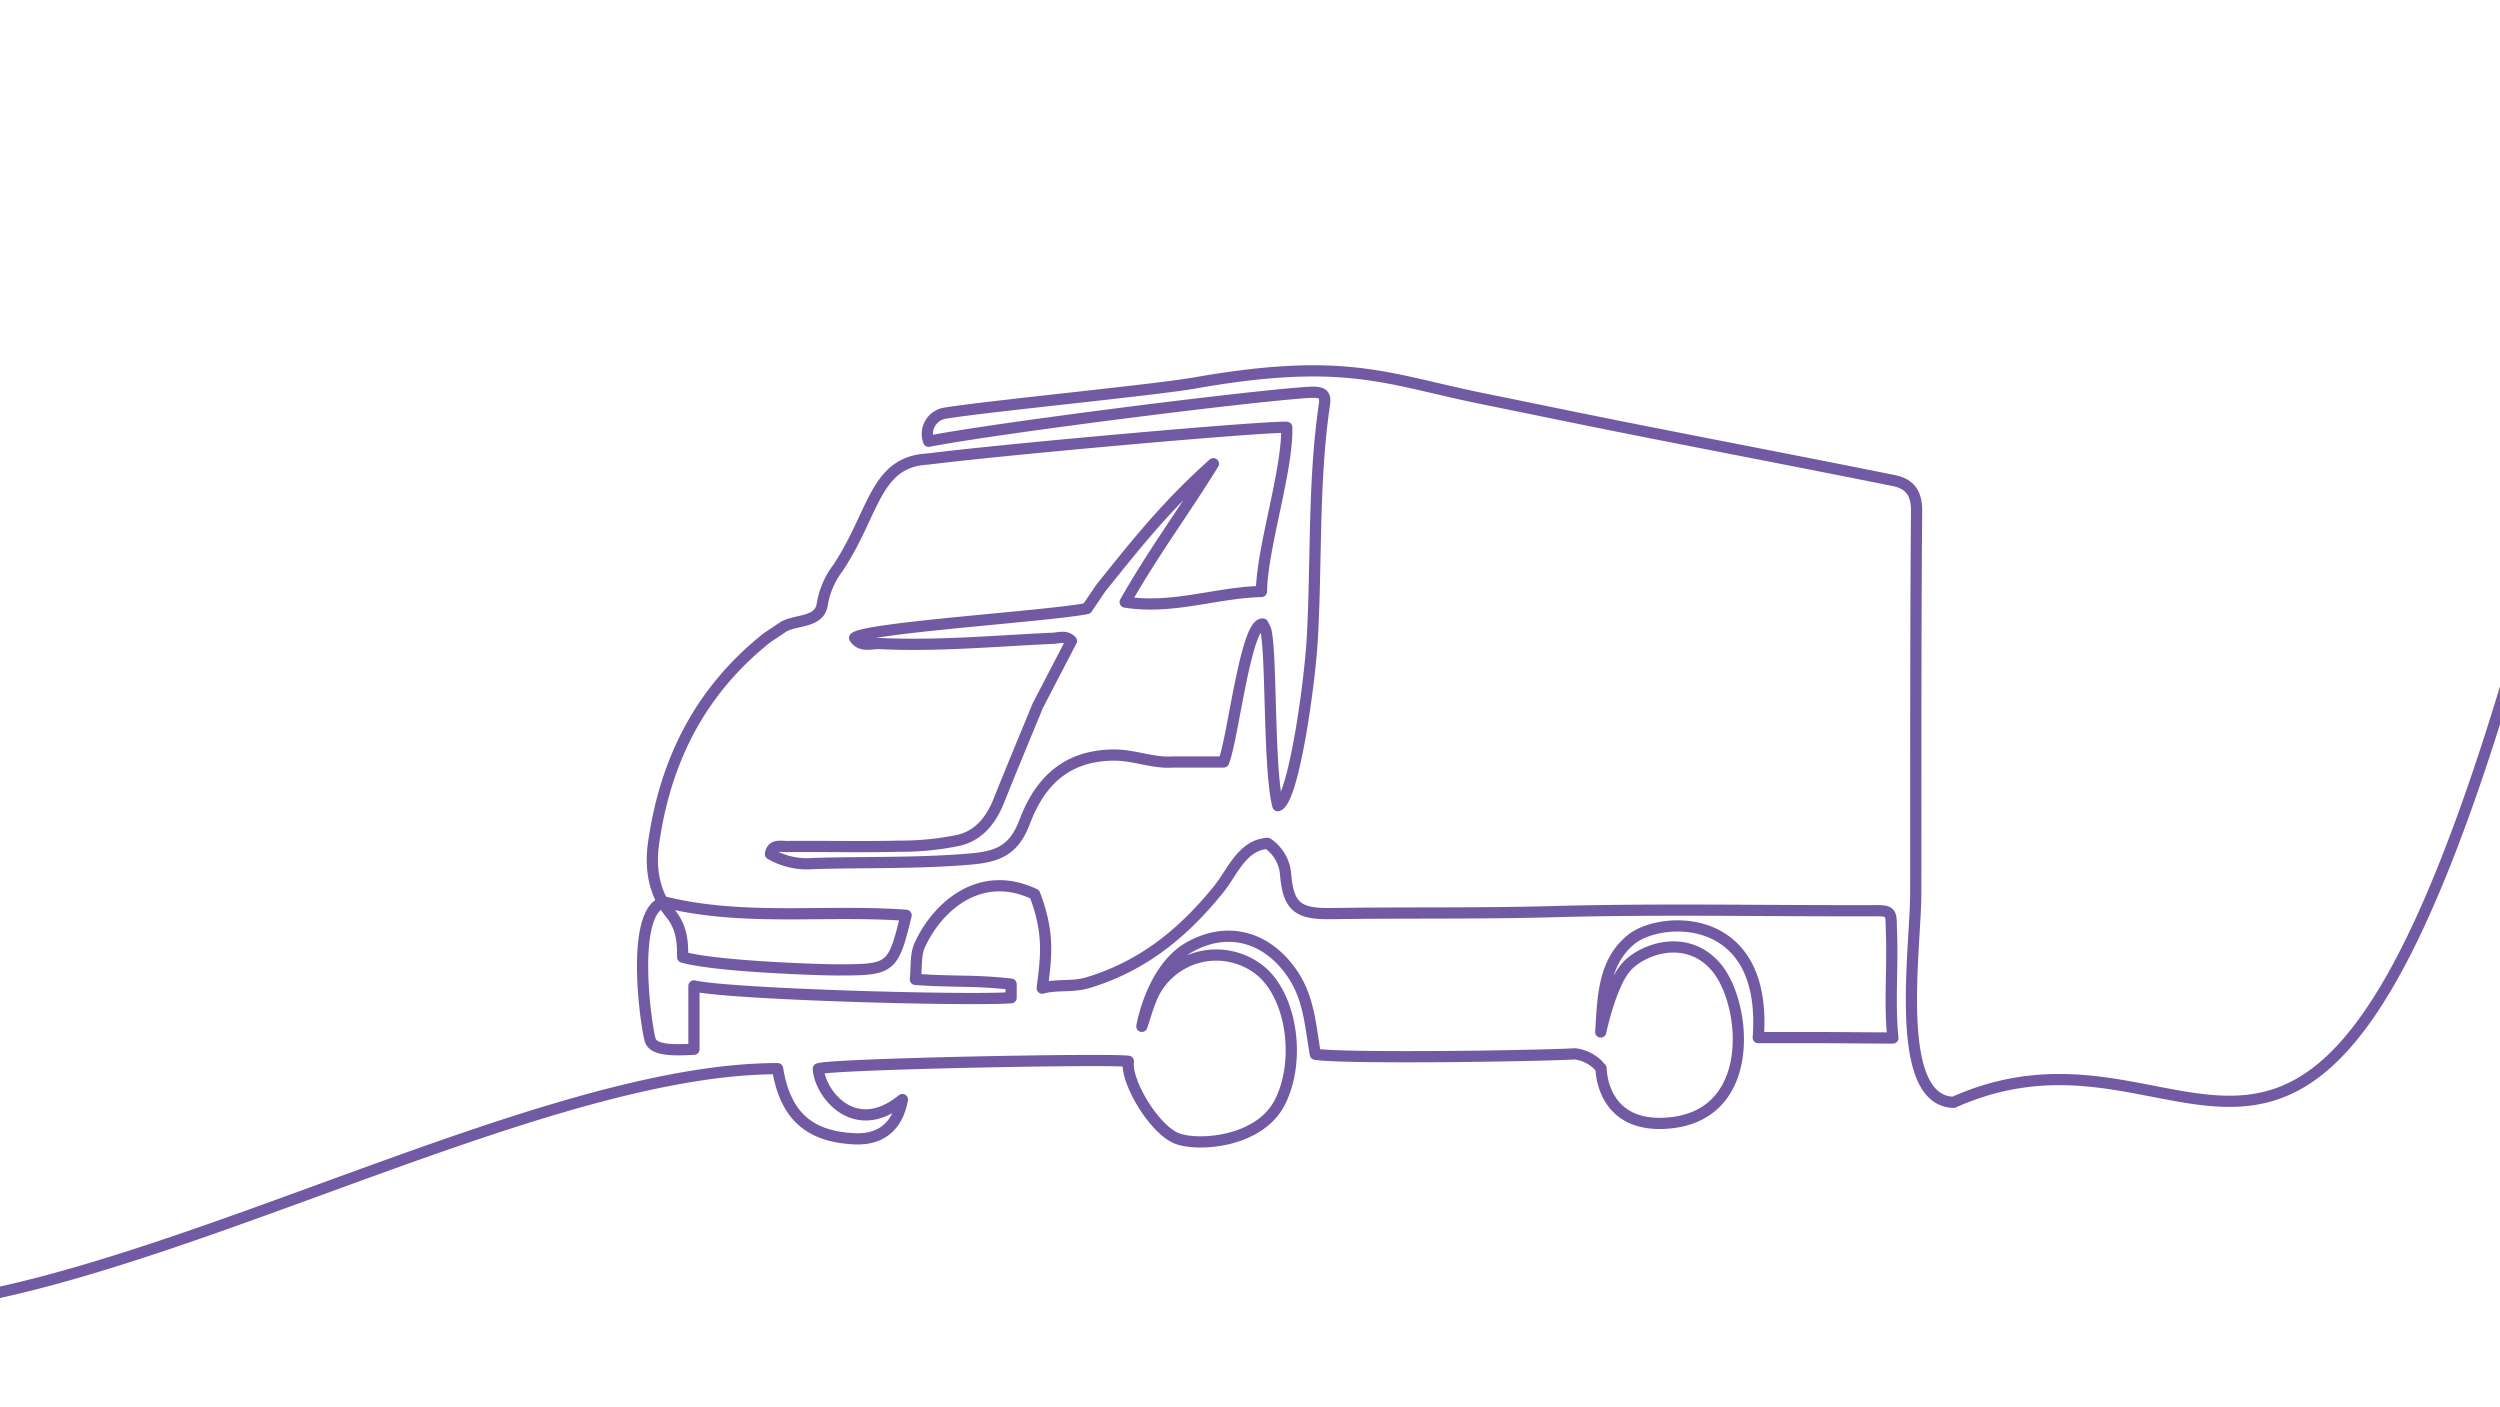 <svg xmlns="http://www.w3.org/2000/svg" viewBox="0 0 446 251"><defs><style>.cls-1{fill:none;stroke:#715aa3;stroke-linecap:round;stroke-linejoin:round;stroke-width:2px;}</style></defs><title>Artboard 1 copy_WHITE</title><g id="ARTWORK"><path class="cls-1" d="M-64.07,190.65c5.64,96.63,135.31,0,202.79,0,1.31,7.94,5.19,12.12,13.73,12.51,4.8.23,7.7-2.34,8.54-7-8.54,7-14.76-1.14-15-5.48,1.95-.87,51.26-1.84,55.31-1.35-.53,3.65,4.78,12.52,8.94,13.87s14.57.36,18.08-6.54c3.76-7.36,2.2-18.93-3.55-23.56a12.52,12.52,0,0,0-19.54,5.48c-.59,1.48-1,3-1.52,4.52,0,0,1.74-10.36,8.5-14.14s13.68-1.89,18.2,4.54c3.18,4.5,3.36,9.64,4.25,14.58,4.69.78,37.41.37,46.36-.07a7,7,0,0,1,4.62,2.61s-.06,11.34,13,9.62c14.91-2.06,12.82-21.49,7.53-27.69s-13.29-3.2-16.08,0-4.52,11.56-4.52,11.56c.41-5.52.25-12.41,5.53-16.58s24.28-5.11,22.57,17.58h10.58c3.35,0,10,.07,13.44.07-.64-6.33,0-12.33-.26-19.13-.11-2.92.25-3.6-2.63-3.58-19.25.07-38.52-.36-57.76.17-13.24.37-26.47.15-39.69.35-5.9.08-7.51-1.33-8-7a7.35,7.35,0,0,0-3.21-5.53c-4.55.29-6.23,5.09-8.73,8.18-6.29,7.79-13.47,13.66-23.22,16.64-2.93.89-5.41.26-8.26,1,.74-5.71,1.28-9.88-1.34-16.74-9.71-4.64-17.38,2.19-20.51,9.08-.8,1.75-.54,4-.78,6.1,7.08.51,10.42.1,17.08.85V178c-8.39.55-49.93-.61-56.58-2.11v11.3c-2.91.13-7.25.4-7.82-1.69-.85-3.13-3.49-22.65,2.3-24.52h.5c14.06,3.41,28.52,1.26,42.87,2.31-2.33,9.53-2.61,9.74-12.23,9.74-3.18,0-21.75-.59-27.63-2.28,0-3-.17-5.34-2.29-7.94-2.66-3.27-3.59-7.55-2.9-12.41,2.13-14.91,8.43-27.23,20.26-36.64l3-2c2.39-1.26,6.4-.67,6.84-4a14.7,14.7,0,0,1,2.79-6.44c6.55-9.86,6.54-18.92,16-19.42,13.62-1.73,59.57-5.83,64.07-5.67.17,7.74-4.38,21.35-4.52,29.29-8.12.2-15.83,3.23-24.31,1.89,5.07-8.92,10.5-16.18,15.74-24.68-8.14,7.26-13.37,13.8-20.07,22.17l-2.49,3.66c-6.51,1.34-39.63,3.44-41.45,5.25,1.19,1.73,3,.91,4.52,1,10.24.49,20.43-.46,30.64-.93,1.15,0,2.48-.62,3.52.46l-6,11.55c-2.34,5.7-4.72,11.38-7,17.09-1.36,3.37-3.56,6.09-7.07,6.92a50.63,50.63,0,0,1-10.53,1.06c-6.69.16-13.39,0-20.09.06-1.23,0-2.71-.42-3,1.33a12.89,12.89,0,0,0,7.54,1.71c9.38-.29,18.75,0,28.15-.81,5.15-.44,7.81-1.73,9.69-6.7,2.65-7,7.3-11.8,15.91-11.85,3.69,0,7,1.5,10.55,1.24h9c1.66-4,3.94-24.83,7-24.62l.5,1c1.1,4,.49,24.92,2.18,31.41,2.75-.83,5.69-21.55,6.15-29.92.77-13.88.14-27.85,2.16-41.69.28-1.89-.43-2.28-3-2.11-11.08.73-55.73,6.4-67.61,8.71a3.75,3.75,0,0,1,2.85-5c7.66-1.26,37.28-4.11,44.64-5.4,27-4.76,34.34-.64,51.29,2.79,9,1.83,18.08,3.72,27.13,5.51,15.4,3.05,30.82,6,46.21,9.1,2.76.55,4.17,2.08,4.13,5.48-.2,22.77-.12,58.35-.15,68.32s-4.1,36.86,6.75,37.13c46.63-20.85,66,53.77,107.44-106.16"/></g></svg>